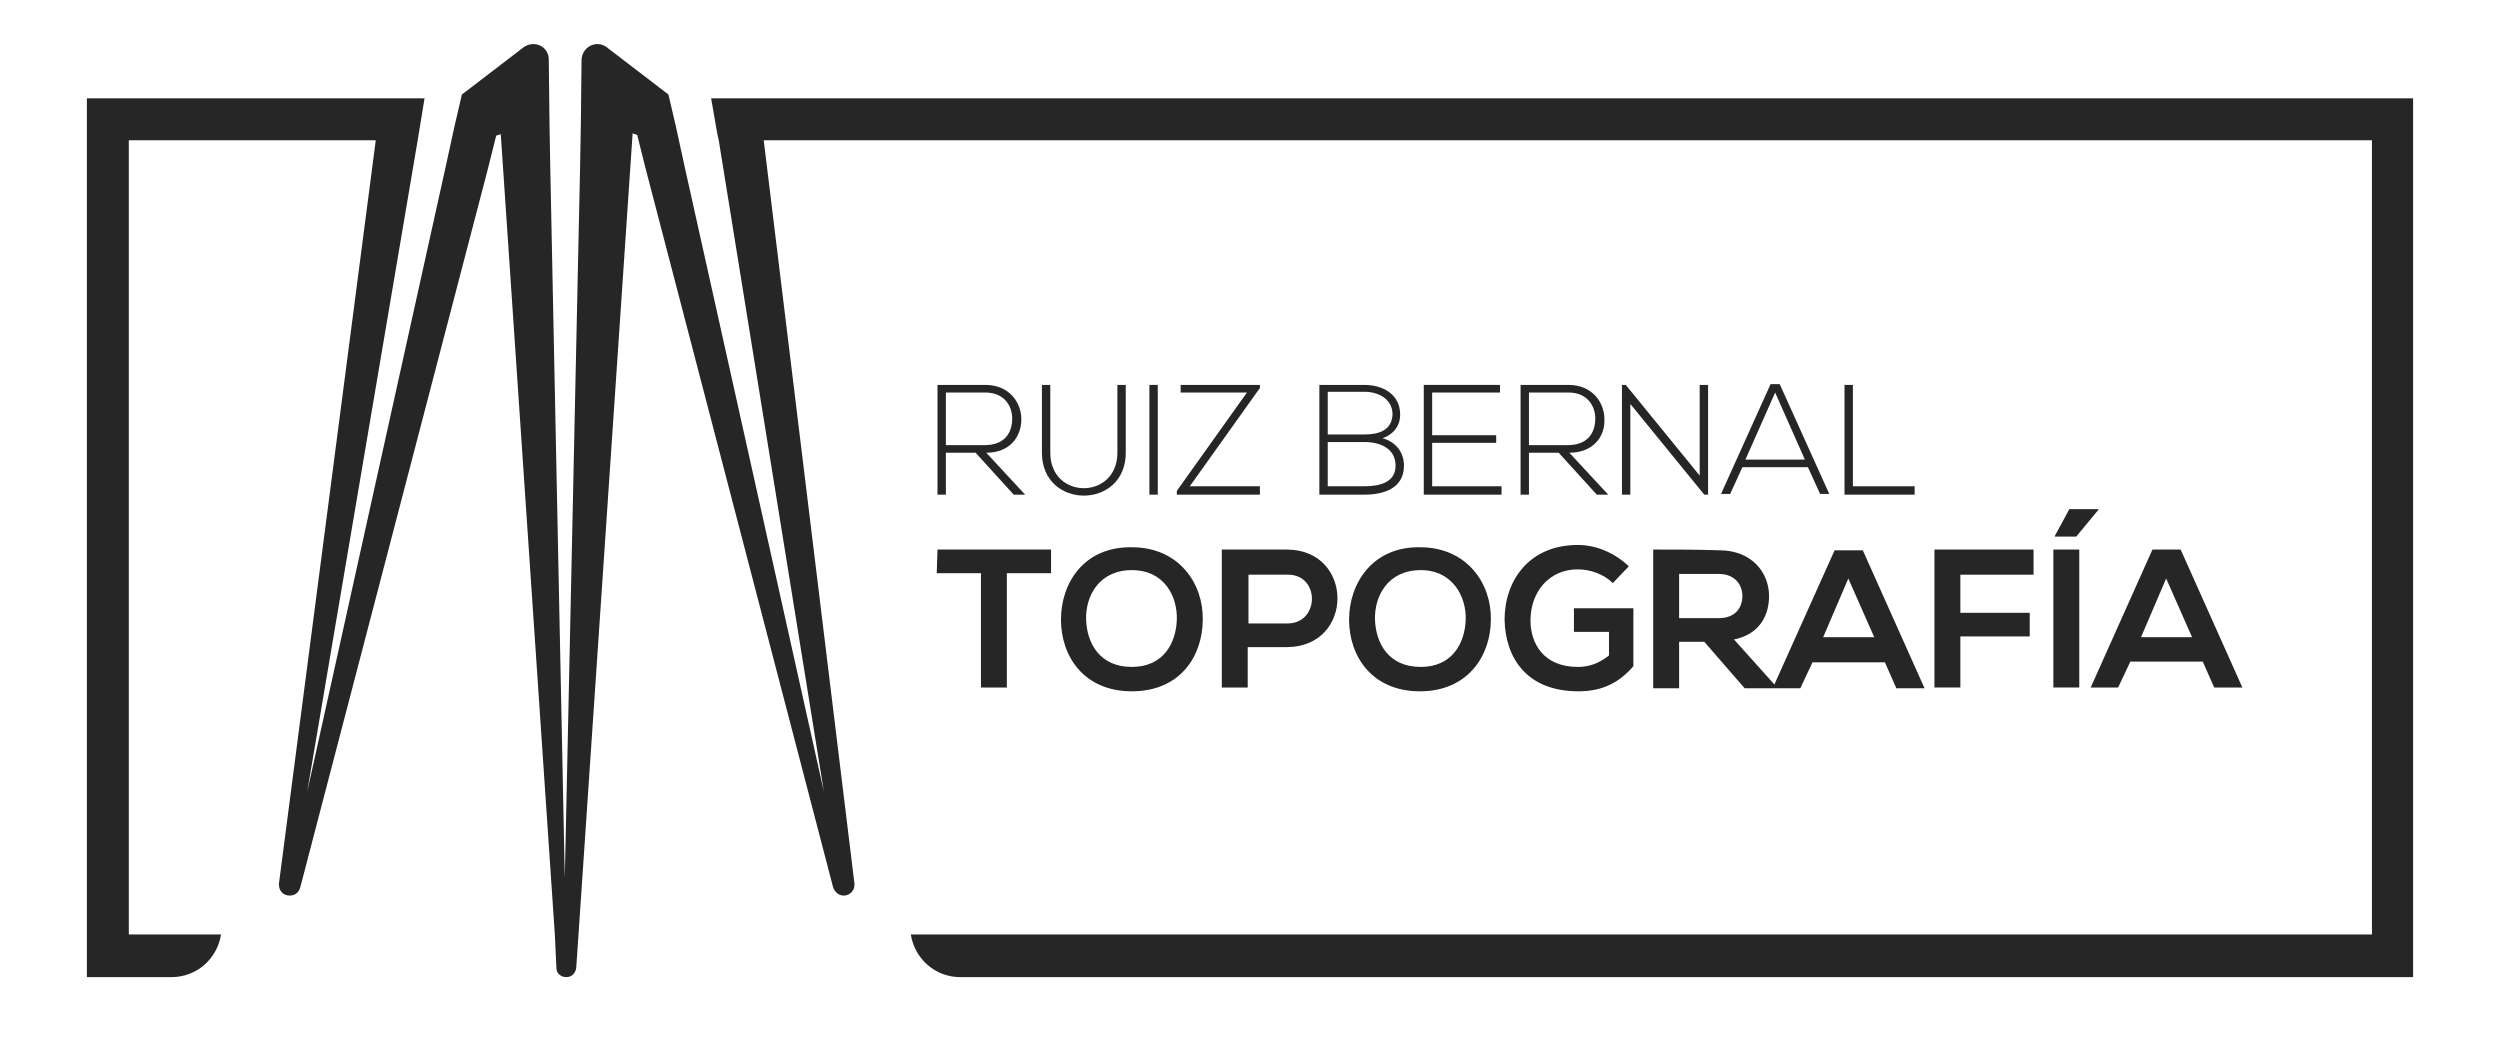 <?xml version="1.0" encoding="utf-8"?>
<!-- Generator: Adobe Illustrator 24.1.0, SVG Export Plug-In . SVG Version: 6.00 Build 0)  -->
<svg version="1.1" id="Capa_1" xmlns="http://www.w3.org/2000/svg" xmlns:xlink="http://www.w3.org/1999/xlink" x="0px" y="0px"
	 viewBox="0 0 328 138" style="enable-background:new 0 0 328 138;" xml:space="preserve">
<style type="text/css">
	.st0{fill:#262626;}
</style>
<g>
	<g>
		<path class="st0" d="M93.3,12.9l0.8,4.6l0.2,0.9l13.8,85.5L89.9,22.2l-1.2-5.5l-1-4.3l-8.1-6.2c-1.3-1-3.2-0.1-3.3,1.6l-0.1,8.9
			l-0.1,5.5l-2,93l-1.9-93l-0.1-5.5L72,7.8c0-1.7-1.9-2.6-3.3-1.6l-8.1,6.2l-1,4.3l-1.2,5.5l-18.1,81.7l14.5-85.5l0.9-5.5l0,0l0,0
			H11.4v115.3h11.1c3.3,0,6-2.4,6.5-5.6H16.9V18.4h32.4l0,0l-12.7,97.5c0,0.1,0,0.1,0,0.2c0,0.8,0.6,1.4,1.4,1.4
			c0.7,0,1.2-0.4,1.4-1.1L64,22.2l1.1-4.4l0.6-0.2l7.1,105.1L73,127c0,0.7,0.6,1.2,1.3,1.2c0.7,0,1.2-0.5,1.3-1.2l0.3-4.4L83,17.5
			l0.6,0.2l1.1,4.4l24.6,94.3c0.2,0.6,0.7,1.1,1.4,1.1c0.9,0,1.5-0.8,1.4-1.6l-11.9-97.5l0,0h211v104.2H119.5
			c0.5,3.2,3.2,5.6,6.5,5.6h190.6V12.9H93.3z"/>
	</g>
	<g>
		<path class="st0" d="M134,55c0-2.2-1.6-4.5-4.7-4.5c-2.1,0-4.2,0-6.3,0v14.4h1.1v-5.5h3.9l5,5.5h1.5l-5.1-5.5
			C132.5,59.4,134,57.3,134,55z M129.2,58.4h-5.1v-6.9h5.2c2.4,0,3.5,1.7,3.5,3.4C132.8,56.9,131.7,58.4,129.2,58.4z"/>
		<path class="st0" d="M136.7,50.5v8.9c0,7.5,11,7.5,11,0v-8.9h-1.1v8.9c0,6.2-8.8,6.2-8.8,0v-8.9H136.7z"/>
		<rect x="150.8" y="50.5" class="st0" width="1.1" height="14.4"/>
		<polygon class="st0" points="154.4,64.9 165.3,64.9 165.3,63.8 156.1,63.8 165.3,50.9 165.3,50.5 154.9,50.5 154.9,51.5 
			163.6,51.5 154.4,64.4 		"/>
		<path class="st0" d="M183.7,54.4c0-2.7-2.3-3.9-4.7-3.9c-2.1,0-3.8,0-5.9,0v14.4c2.1,0,3.8,0,5.9,0c2.5,0,5.2-0.8,5.2-3.8
			c0-1.7-1-3.1-2.8-3.6C182.8,57,183.7,55.9,183.7,54.4z M183.1,61.1c0,2.3-2.3,2.7-4.1,2.7h-4.8V58c1.7,0,3.2,0,4.9,0
			C181,58,183.1,58.8,183.1,61.1z M179.1,57h-4.9v-5.6h4.8c1.8,0,3.7,0.9,3.7,3C182.6,56.5,180.8,57,179.1,57z"/>
		<polygon class="st0" points="196.8,51.5 196.8,50.5 186.8,50.5 186.8,64.9 197,64.9 197,63.8 187.9,63.8 187.9,58.1 196.3,58.1 
			196.3,57.1 187.9,57.1 187.9,51.5 		"/>
		<path class="st0" d="M210.5,55c0-2.2-1.6-4.5-4.7-4.5c-2.1,0-4.2,0-6.3,0v14.4h1.1v-5.5h3.9l5,5.5h1.5l-5.1-5.5
			C209,59.4,210.6,57.3,210.5,55z M205.7,58.4h-5.1v-6.9h5.2c2.4,0,3.5,1.7,3.5,3.4C209.3,56.9,208.2,58.4,205.7,58.4z"/>
		<polygon class="st0" points="223,62.4 213.3,50.5 212.8,50.5 212.8,64.9 213.9,64.9 213.9,53 223.6,64.9 224.1,64.9 224.1,50.5 
			223,50.5 		"/>
		<path class="st0" d="M237.2,61.3l1.6,3.5h1.2l-6.5-14.4h-1.2l-6.5,14.4h1.2l1.6-3.5C228.6,61.3,237.2,61.3,237.2,61.3z
			 M232.9,51.5l3.9,8.8H229L232.9,51.5z"/>
		<polygon class="st0" points="242,50.5 242,64.9 251.2,64.9 251.2,63.8 243.1,63.8 243.1,50.5 		"/>
		<path class="st0" d="M122.9,75.2h5.8v15h3.4v-15h5.8v-3.1c-5.3,0-9.7,0-14.9,0L122.9,75.2L122.9,75.2z"/>
		<path class="st0" d="M139.2,81.3c0,4.8,3,9.4,9.3,9.4c6.4,0,9.3-4.7,9.3-9.4c0.1-4.7-3.1-9.5-9.3-9.5
			C142.2,71.7,139.2,76.5,139.2,81.3z M154.4,81.3c-0.1,3-1.7,6.2-5.9,6.2c-4.3,0-5.9-3.2-6-6.2c-0.1-3.1,1.7-6.5,6-6.5
			C152.8,74.8,154.5,78.3,154.4,81.3z"/>
		<path class="st0" d="M160.3,72.1v18.1h3.4v-5.3h5.1c8.9,0,8.9-12.8,0-12.8C166,72.1,163.2,72.1,160.3,72.1z M168.9,81.8h-5.1v-6.4
			h5.1C173.2,75.3,173.2,81.8,168.9,81.8z"/>
		<path class="st0" d="M177,81.3c0,4.8,3,9.4,9.3,9.4c6.3,0,9.3-4.7,9.3-9.4c0.1-4.7-3.1-9.5-9.3-9.5C180.1,71.7,177,76.5,177,81.3z
			 M192.3,81.3c-0.1,3-1.7,6.2-5.9,6.2c-4.3,0-5.9-3.2-6-6.2c-0.1-3.1,1.7-6.5,6-6.5C190.6,74.8,192.4,78.3,192.3,81.3z"/>
		<path class="st0" d="M207.1,90.7c3.2,0,5.4-1.2,7.2-3.3v-7.6h-7.8v3.1h4.6V86c-1.4,1.1-2.7,1.5-4.1,1.5c-4.5,0-6.2-3.1-6.2-6.1
			c0-3.7,2.4-6.7,6.2-6.7c1.6,0,3.4,0.6,4.6,1.8l2.1-2.2c-1.9-1.8-4.3-2.8-6.7-2.8c-6.4,0-9.6,4.7-9.6,9.8
			C197.5,86.2,200.2,90.7,207.1,90.7z"/>
		<path class="st0" d="M216.9,72.1v18.2h3.4v-6.1h3.3l5.3,6.1h3.6h0.5h3.2l1.6-3.4h9.5l1.5,3.4h3.7l-8.1-18.1h-3.7l-7.9,17.6
			l-5.3-5.9c3.4-0.7,4.6-3.2,4.6-5.7c0-3.1-2.3-6-6.5-6C222.6,72.1,219.7,72.1,216.9,72.1z M242.5,75.9l3.4,7.7h-6.7L242.5,75.9z
			 M228.6,78.2c0,1.5-0.9,2.9-3.1,2.9h-5.2v-5.8h5.2C227.6,75.3,228.6,76.7,228.6,78.2z"/>
		<polygon class="st0" points="266.8,75.4 266.8,72.1 253.8,72.1 253.8,90.2 257.2,90.2 257.2,83.5 266.3,83.5 266.3,80.4 
			257.2,80.4 257.2,75.4 		"/>
		<rect x="269.4" y="72.1" class="st0" width="3.4" height="18.1"/>
		<polygon class="st0" points="269.6,70.3 269.6,70.4 272.4,70.4 275.3,66.9 275.3,66.8 271.5,66.8 		"/>
		<path class="st0" d="M277.9,90.2l1.6-3.4h9.5l1.5,3.4h3.7l-8.1-18.1h-3.7l-8.1,18.1H277.9z M284.2,75.9l3.4,7.7h-6.7L284.2,75.9z"
			/>
	</g>
</g>
</svg>
